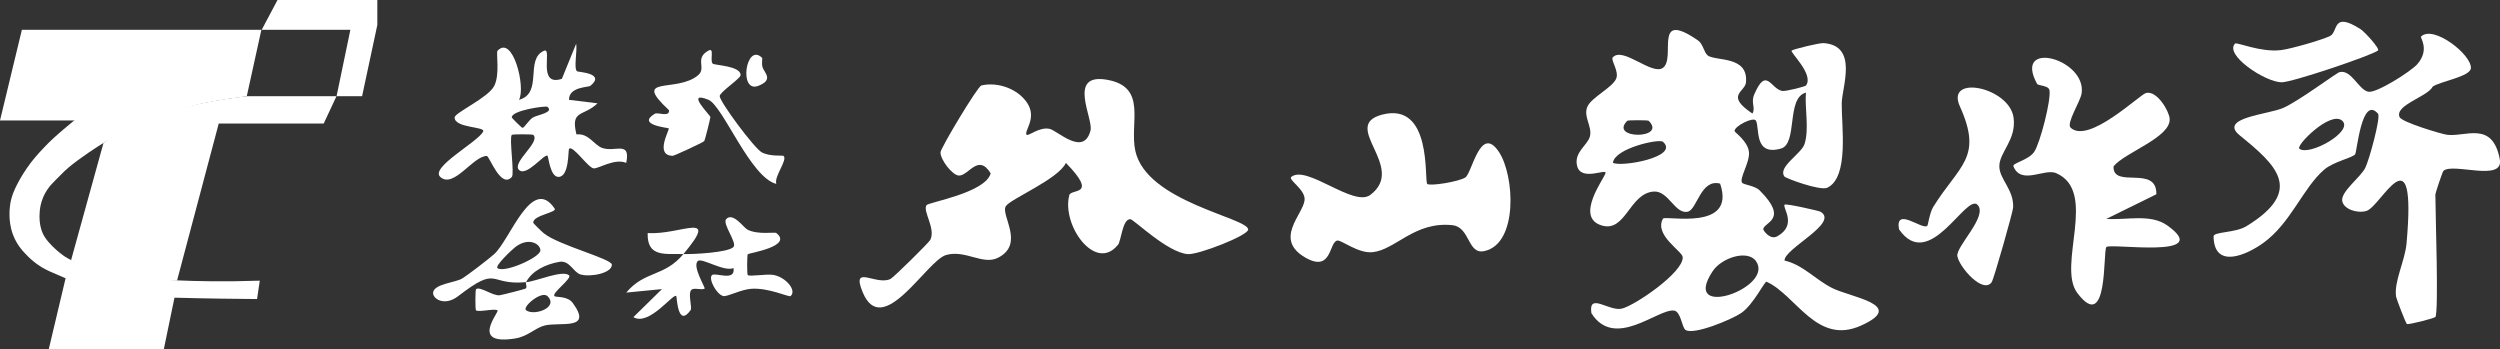 <?xml version="1.0" encoding="UTF-8"?> <svg xmlns="http://www.w3.org/2000/svg" id="_レイヤー_2" data-name="レイヤー 2" viewBox="0 0 349.63 48.85"><rect x="0" y="0" width="349.63" height="48.85" fill="#333333" stroke="none"/><defs><style> .cls-1 { fill: #fff; } </style></defs><g id="_レイヤー_2-2" data-name="レイヤー 2"><g><path class="cls-1" d="M80.68,9.97c.12.11,4.09.24,1.89,2.03-.29.24-2.99.09-3,1.96l4,.49c-2.02,1.91-3.81.86-2.95,4.35,1.72-.2,2.45,1.49,3.6,1.89,1.83.64,4-1.07,3.36,2.09-1.59-.68-3.84.8-4.53.77-.78-.03-2.96-3.34-3.47-2.73-.14.16.06,3.95-1.5,3.92-1.13-.02-1.37-2.77-1.5-2.94-.36-.46-2.96,3.01-4,1.96s3.08-3.9,2-4.9c-.11-.1-2.9-.11-3,0-.4.41.4,5.44,0,5.89-1.54,1.7-3.14-2.94-3.5-2.94-1.92,0-4.64,4.61-6.5,2.94-1.5-1.34,5.33-4.93,6-6.37.32-.69-4.03-.46-4-1.96.02-.66,4.68-2.74,5.53-4.39s.23-4.67.47-4.93c2.14-2.31,3.98,5.12,3,6.86,3.42-.93.78-5.67,3.5-6.86,1.25-.55-1.05,5.1,2.5,3.92l2-4.91c.17,1-.36,3.44.11,3.85ZM76.57,14.94c-.22-.18-4.99.48-5,1.47,0,.1,1.39,1.47,1.5,1.47.28,0,.88-1.13,1.5-1.47.69-.37,2.93-.68,1.99-1.47Z"></path><path class="cls-1" d="M95.57,35.53c1.46.04,6.24-.21,7-.98.58-.59-1.62-3.28-1-3.92.96-.99,2.43,1.22,2.97,1.49,1.5.75,3.81.3,4.03.47,2.37,1.86-3.78,2.79-3.99,2.96-.11.09-.12,2.82-.01,2.92.27.24,2.55-.17,3.53-.03,1.69.25,3.39,2.12,2.47,2.97-.21.19-3.09-1.21-5.54-1.02-1.45.11-3.35,1.15-3.89,1.01-.95-.24-2.12-2.44-1.56-2.93.47-.41,3.32.96,3-.98-1.34.57-4.46-1.51-5-.98-.79.78,1.13,3.76.96,3.86-.41.23-1.47-.17-1.83.15-.56.49.14,2.49-.13,2.86-1.82,2.53-1.9-1.83-2-1.97-.38-.5-3.81,4.27-6,2.94l4-3.92-5,.49c2.62-3.11,5.28-2.15,8-5.39-2.49-.07-5.12.51-5-2.94,4.57.32,10.2-3.26,5,2.94Z"></path><path class="cls-1" d="M99.67,8.9c.24.24,3.95.29,3.9,1.62-.02.47-2.93,2.37-2.92,2.93.01.77,4.84,7.32,5.91,7.87,1.17.6,2.9.38,3.01.48.65.52-1.35,2.87-1,3.92-3.63-.89-7.48-10.96-9.5-11.77-3.33-1.34.28,2.17.28,2.42,0,.17-.75,3.24-.87,3.37-.16.18-4.16,2.05-4.41,2.05-2.58-.06-.36-3.7-.55-3.84-.13-.1-4.54-.47-1.95-2.04.43-.26,2.08.53,2-.49-5.35-4.97,1.04-2.36,4.06-4.9,1.21-1.01-.54-2.34,1.44-3.44.9-.5.17,1.37.6,1.81Z"></path><path class="cls-1" d="M73.57,39.46c-5.38.5-3.73-2.48-9.5,1.96-1.91,1.47-3.57.36-3.5-.49.1-1.22,3.14-1.43,4.01-1.95s3.72-2.72,4.51-3.42c2.26-2.01,5.27-11.12,8.48-6.39.38.55-3.01.92-3,1.96,0,.1,1.09,1.17,1.48,1.49,2.04,1.67,9.49,3.56,9.52,4.39.03,1.2-3,1.78-4.39,1.37-1.01-.3-1.5-2.01-2.95-1.76-1.84.31-3.83,1.23-4.66,2.85,1.47-.14,5.07-1.74,6-.98.53.43-2.56,2.56-2,2.94.24.17,1.8-.06,2.54.95,2.82,3.86-1.7,2.62-3.89,3.13-1.32.3-2.38,1.54-4.14,1.82-6.5,1.05-2.19-3.72-2.5-3.93-.43-.29-2.6.29-3.01,0-.12-.09-.1-2.83,0-2.94.49-.51,2.39.98,3.32.83.49-.08,3.45-.84,3.61-.93.28-.14-.02-.7.07-.88ZM69.57,37.49c.91.75,5.93-1.46,6-2.45.06-.89-1.61-1.95-3.5-.49-.52.4-2.87,2.63-2.5,2.94ZM76.57,41.42c-.83-.82-3.57,1.51-3,1.96,1.09.86,4.62-.37,3-1.96Z"></path><path class="cls-1" d="M106.57,8.07c.11.11-.11.82.09,1.38.29.79,1.53,1.71-.59,2.55-2.82,1.11-1.75-6.13.5-3.92Z"></path></g><g><path class="cls-1" d="M156.32,34.26c-3.09,3.85-7.87-2.71-6.78-6.96.25-.97,4.13.21-.47-4.52-1.04,2.25-7.64,4.99-8.38,6.02-.86,1.2,2.74,5.32-1.14,7.26-2.11,1.05-4.57-1.18-7.26-.39s-8.89,11.9-11.65,5.18c-1.64-3.99,1.9-.85,3.9-1.84.44-.22,5.38-5.08,5.57-5.47.78-1.62-1.12-4.03-.53-4.85.29-.41,8.21-1.71,8.97-4.44-1.76-2.89-3.12.42-4.49.3-.88-.08-2.54-2.18-2.53-3.25,0-.55,5.18-9.22,5.72-9.35,2.32-.54,5.13.49,6.42,2.47,1.4,2.15-.53,3.96-.09,4.43.23.24,1.81-1.17,3.24-.82,1.11.27,4.74,3.9,5.69.22.43-1.66-3.34-8.11,2.34-7.09s3.07,6.05,3.93,9.95c1.57,7.15,15.76,9.33,15.78,10.99,0,.84-6.95,3.53-8.41,3.44-2.84-.17-7.6-4.88-8.07-4.89-1.13-.02-1.25,3.01-1.75,3.63Z"></path><path class="cls-1" d="M199.58,25.71c.32.37,4.49-.3,5.36-.9.95-.66,2.09-7.47,4.69-3.56,2.2,3.32,2.7,12.81-2.02,13.86-2.41.54-1.97-3.36-4.51-3.62-5.29-.55-7.92,3.45-11.16,3.78-1.97.2-4.32-1.7-4.89-1.63-1.21.13-.73,4.54-4.48,2.39-4.49-2.57-.33-6.02-.12-8.04.15-1.49-2.36-2.85-1.86-3.25,2.15-1.74,8.71,4.28,11.05,2.52,5.19-3.89-4.31-9.67,1.66-11.23,7.04-1.83,5.86,9.18,6.3,9.68Z"></path><path class="cls-1" d="M289.58,17.86c2.51,2.34,9.67-4.65,10.56-4.86,1.53-.36,3.19,2.51,3.29,3.57.24,2.64-6.28,4.73-7.85,6.7-.12,3.21,6.08-.28,5.99,3.9l-6.99,3.44c2.83.21,6.18-.77,8.55.94,6.59,4.73-8.05,2.41-8.55,3s.3,12.2-4.06,6.43c-2.9-3.84,2.95-14.2-2.97-16.77-1.62-.7-4.89,1.72-5.97-.95-.19-.46,2.1-.84,2.91-2.03s2.39-7.27,2.13-8.62c-.13-.68-1.59-.61-1.73-.88-3.42-6.28,6.93-3.53,6.23,1.33-.16,1.1-2.18,4.2-1.54,4.79Z"></path><path class="cls-1" d="M278.56,39.44c-1.21,1.76-4.56-2.08-4.82-3.62-.23-1.35,4.32-5.59,2.83-7.17-1.6-1.69-6.74,9.55-10.99,3.42-.57-3.23,3.2.1,3.95-.48.11-.08.33-1.82.82-2.62,3.64-5.9,7.02-6.84,3.74-14.1-2.04-4.52,6.92-2.68,7.51,1.57.43,3.12-1.99,4.83-1.99,6.81,0,1.82,2.06,3.27,1.93,5.79-.03.57-2.68,9.95-2.99,10.4Z"></path><path class="cls-1" d="M340.57,44.34c-.11.17-3.77,1.11-3.96.97-.17-.12-1.46-3.5-1.51-3.81-.33-2.09,1.24-5.01,1.46-7.46,1.45-16.22-3.55-5.1-5.64-4.53-1.32.36-3.12-.27-3.35-1.36-.28-1.31,2.53-3.31,3.22-4.68.55-1.1,2.19-7.09,1.78-7.57-2.29-2.62-2.93,5.3-3.2,5.68-.35.49-3.02,1.02-4.32,2.14-2.99,2.56-4.65,7.47-8.53,10.26-2.27,1.64-6.86,3.75-6.95-.91-.01-.68,3.02-.48,4.57-1.42,8.25-5.03,4.13-8.62-.92-12.73-3-2.45,3.98-2.91,6.05-3.81,2.26-.98,7.48-4.93,7.94-5.03,1.65-.37,2.65,2.49,4.01,2.75,1.13.22,5.96-2.84,6.85-3.86,1.77-2.05.37-3.7.51-3.85,1.69-1.7,7.1,2.52,6.98,4.41-.08,1.19-4.27,1.84-5.34,2.58-.69,1.41-5.37,2.59-4.63,4.27.31.7,5.7,2.32,6.59,2.46,2.56.38,6.39-2.05,7.42,3.43.61,3.25-6.54.43-7.88,1.62-.13.12-1.13,3.12-1.13,3.3,0,2.59.49,16.45,0,17.16ZM327.57,16.89c-1.61-1.48-6.55,3.47-6,3.91,1.35,1.08,7.63-2.41,6-3.91Z"></path><path class="cls-1" d="M332.57,7.06c-.86.69-12.09,4.49-13.51,4.45-2.34-.06-8.02-3.85-6.48-5.42.22-.23,3.58,1.26,6.4.92,1.37-.16,5.64-1.39,6.86-1.96s.24-3.55,4.29-.97c.58.37,2.74,2.74,2.44,2.98Z"></path><path class="cls-1" d="M238.84,7.78c1.3.8,5.66.03,5.34,3.73-.12,1.38-2.97,1.79.9,4.37.48-.8-.25-1.49.25-2.66,1.7-3.97,2.29-.8,3.91-.5.47.09,3.23-.62,3.33-.76,1.16-1.56-2.29-4.66-2-4.89.24-.19,3.86-1.09,4.49-1.04,4.84.37,2.55,6.12,2.51,8.39-.05,3.16,1.06,10.34-2.01,11.83-.99.48-5.8-1.31-5.99-1.55-1.03-1.33,2.39-3.19,2.81-4.59.65-2.17.01-4.89.18-7.16-2.79.73-1.1,7.16-3.5,7.83-3.86,1.08-2.92-2.99-3.5-3.92-.35-.56-3,.77-2.98,1.47,0,.18,1.88,1.4,2.02,2.97.12,1.42-1.4,3.68-.96,4.26.21.28,1.77.4,2.43,1.05,4.18,4.14.61,4.45.52,5.44-.01.14.94,1.58,1.98.99,2.84-1.6.66-4.02,1.01-4.42.17-.19,4.78.86,5,.98,2.73,1.56-5.09,5.17-5.01,6.84,2.57.59,4.21,2.58,6.62,3.82,2.58,1.33,10.53,2.35,4.11,5.26-6.23,2.83-9.09-4.24-13.24-6.12-.26-.12-1.83,3.2-3.54,4.37-1.36.93-6.72,3.15-7.81,2.36-.5-.36-.63-2.58-1.61-2.7-2.27-.26-8.3,5.51-11.54.37-.44-2.99,2.45-.21,4.26-.64s8.66-5.08,8.51-7.21c-.06-.82-4.04-3.09-2.76-5.37.28-.51,10.3,1.86,7.99-4.9-2.71-.72-3.21,3.61-4.51,3.92-1.79.43-2.71-2.99-4.81-2.81-3.36.28-3.88,5.68-7.17,4.76-3.98-1.11.38-6.71.47-7.36s-3.43,1.22-3.98-.99c-.48-1.91,1.52-2.93,1.8-4.15.33-1.4-.98-2.76-.35-4.15.59-1.3,3.5-2.65,4.02-3.91.43-1.02-.81-2.61-.48-2.97,1.43-1.55,5.47,2.57,7.01,1.47,1.9-1.36-1.5-8.27,4.93-3.82.7.49.84,1.76,1.34,2.07ZM230.57,16.89c-.11-.1-2.89-.1-2.99,0-2.63,2.61,5.62,2.61,2.99,0ZM232.57,19.83c-.53-.47-6.76.91-7,2.93,1.05.66,9.41-.8,7-2.93ZM245.57,36.51c-1.17-1.63-4.79-.48-6.05,1.42-4.61,6.95,8.74,2.33,6.05-1.42Z"></path></g><g><path class="cls-1" d="M3.06,4.17L0,16.85h11.06c1.56-1.3,3.72-2.96,6.47-4.64,2.94-1.79,5.3-2.84,7.66-3.87,2.86-1.26,6.7-2.77,11.4-4.17H3.06Z"></path><path class="cls-1" d="M14.47,20c1.04-.8,2.42-1.74,4.16-2.59,1.75-.86,3.18-1.28,4.94-1.81,2.09-.63,3.7-.95,4.98-1.21,1.56-.31,3.59-.67,6-.94h12.51l-1.79,3.83h-14.68l-5.83,21.96c-.77,0-1.79-.03-2.98-.11-2.56-.18-4.49-.51-5.23-.65-1.34-.25-2.4-.45-3.81-.91-1.18-.39-2.14-.82-2.81-1.15,1.51-5.47,3.03-10.94,4.54-16.41Z"></path><path class="cls-1" d="M36.6,4.17h12.4c-.64,3.09-1.29,6.18-1.93,9.28h3.57l2.13-9.96V0h-13.96c-.74,1.39-1.48,2.78-2.21,4.17Z"></path><path class="cls-1" d="M24.43,41.45c-.82,0-1.92-.04-3.23-.15-2.21-.19-3.89-.51-5.28-.79-1.08-.21-2.45-.51-4.04-.94-.89-.26-1.79-.51-2.68-.77l-2.38,10.04h16.09l1.53-7.4Z"></path><path class="cls-1" d="M35.52,4.31c-1.33.34-3.03.82-4.98,1.5-1.75.62-3.05,1.17-3.99,1.56-2.06.88-3.55,1.62-4.91,2.3-1.93.96-3.74,1.87-5.62,3.08-.87.56-1.82,1.22-1.82,1.22-.71.49-1.43,1.01-2.16,1.57-1.11.84-2.15,1.69-3.11,2.51-1.09.94-1.91,1.65-2.92,2.74-.66.7-1.43,1.53-2.27,2.75-.75,1.09-1.27,2.07-1.62,2.81-.47,1-.58,1.66-.63,1.87-.05.26-.19,1-.16,1.98.02.53.06,1.52.51,2.68.48,1.24,1.2,2.1,1.72,2.62,1.11,1.19,2.15,1.84,2.87,2.2.22.11.47.23.47.23.41.19.69.3,1.04.45.59.25.68.3,1.01.44.38.16.74.28,1.77.59,1.15.34,1.72.51,2.52.71,1.03.26,1.8.4,2.57.55,1.82.35,3.22.53,3.57.58,2.08.26,3.71.34,5.03.38,4.68.13,8.97.17,11.54.19.13-.86.26-1.71.38-2.57-4.95.17-8.92.08-11.75-.05-1.6-.07-3.64-.2-6.19-.59-2.31-.35-3.68-.74-5.49-1.23-2.01-.55-2.91-.91-3.83-1.5,0,0-1.17-.75-2.29-2.04-.33-.38-.57-.73-.78-1.16-.2-.43-.28-.79-.34-1.05-.05-.22-.2-.98-.11-1.99.03-.41.11-1.18.5-2.09.07-.16.34-.78.87-1.45.08-.11.21-.26.91-.98.58-.59.87-.88,1.15-1.15.23-.22.83-.77,1.89-1.55,3.91-2.88,7.45-4.6,7.45-4.6,1.69-.84,3.12-1.39,4.17-1.74.77-.26,1.45-.46,2.16-.66.88-.26,1.9-.55,3.2-.85.97-.22,1.68-.34,2.65-.51,1.02-.18,2.38-.39,4.01-.6l2.04-9.28-1.07.14Z"></path></g></g></svg> 